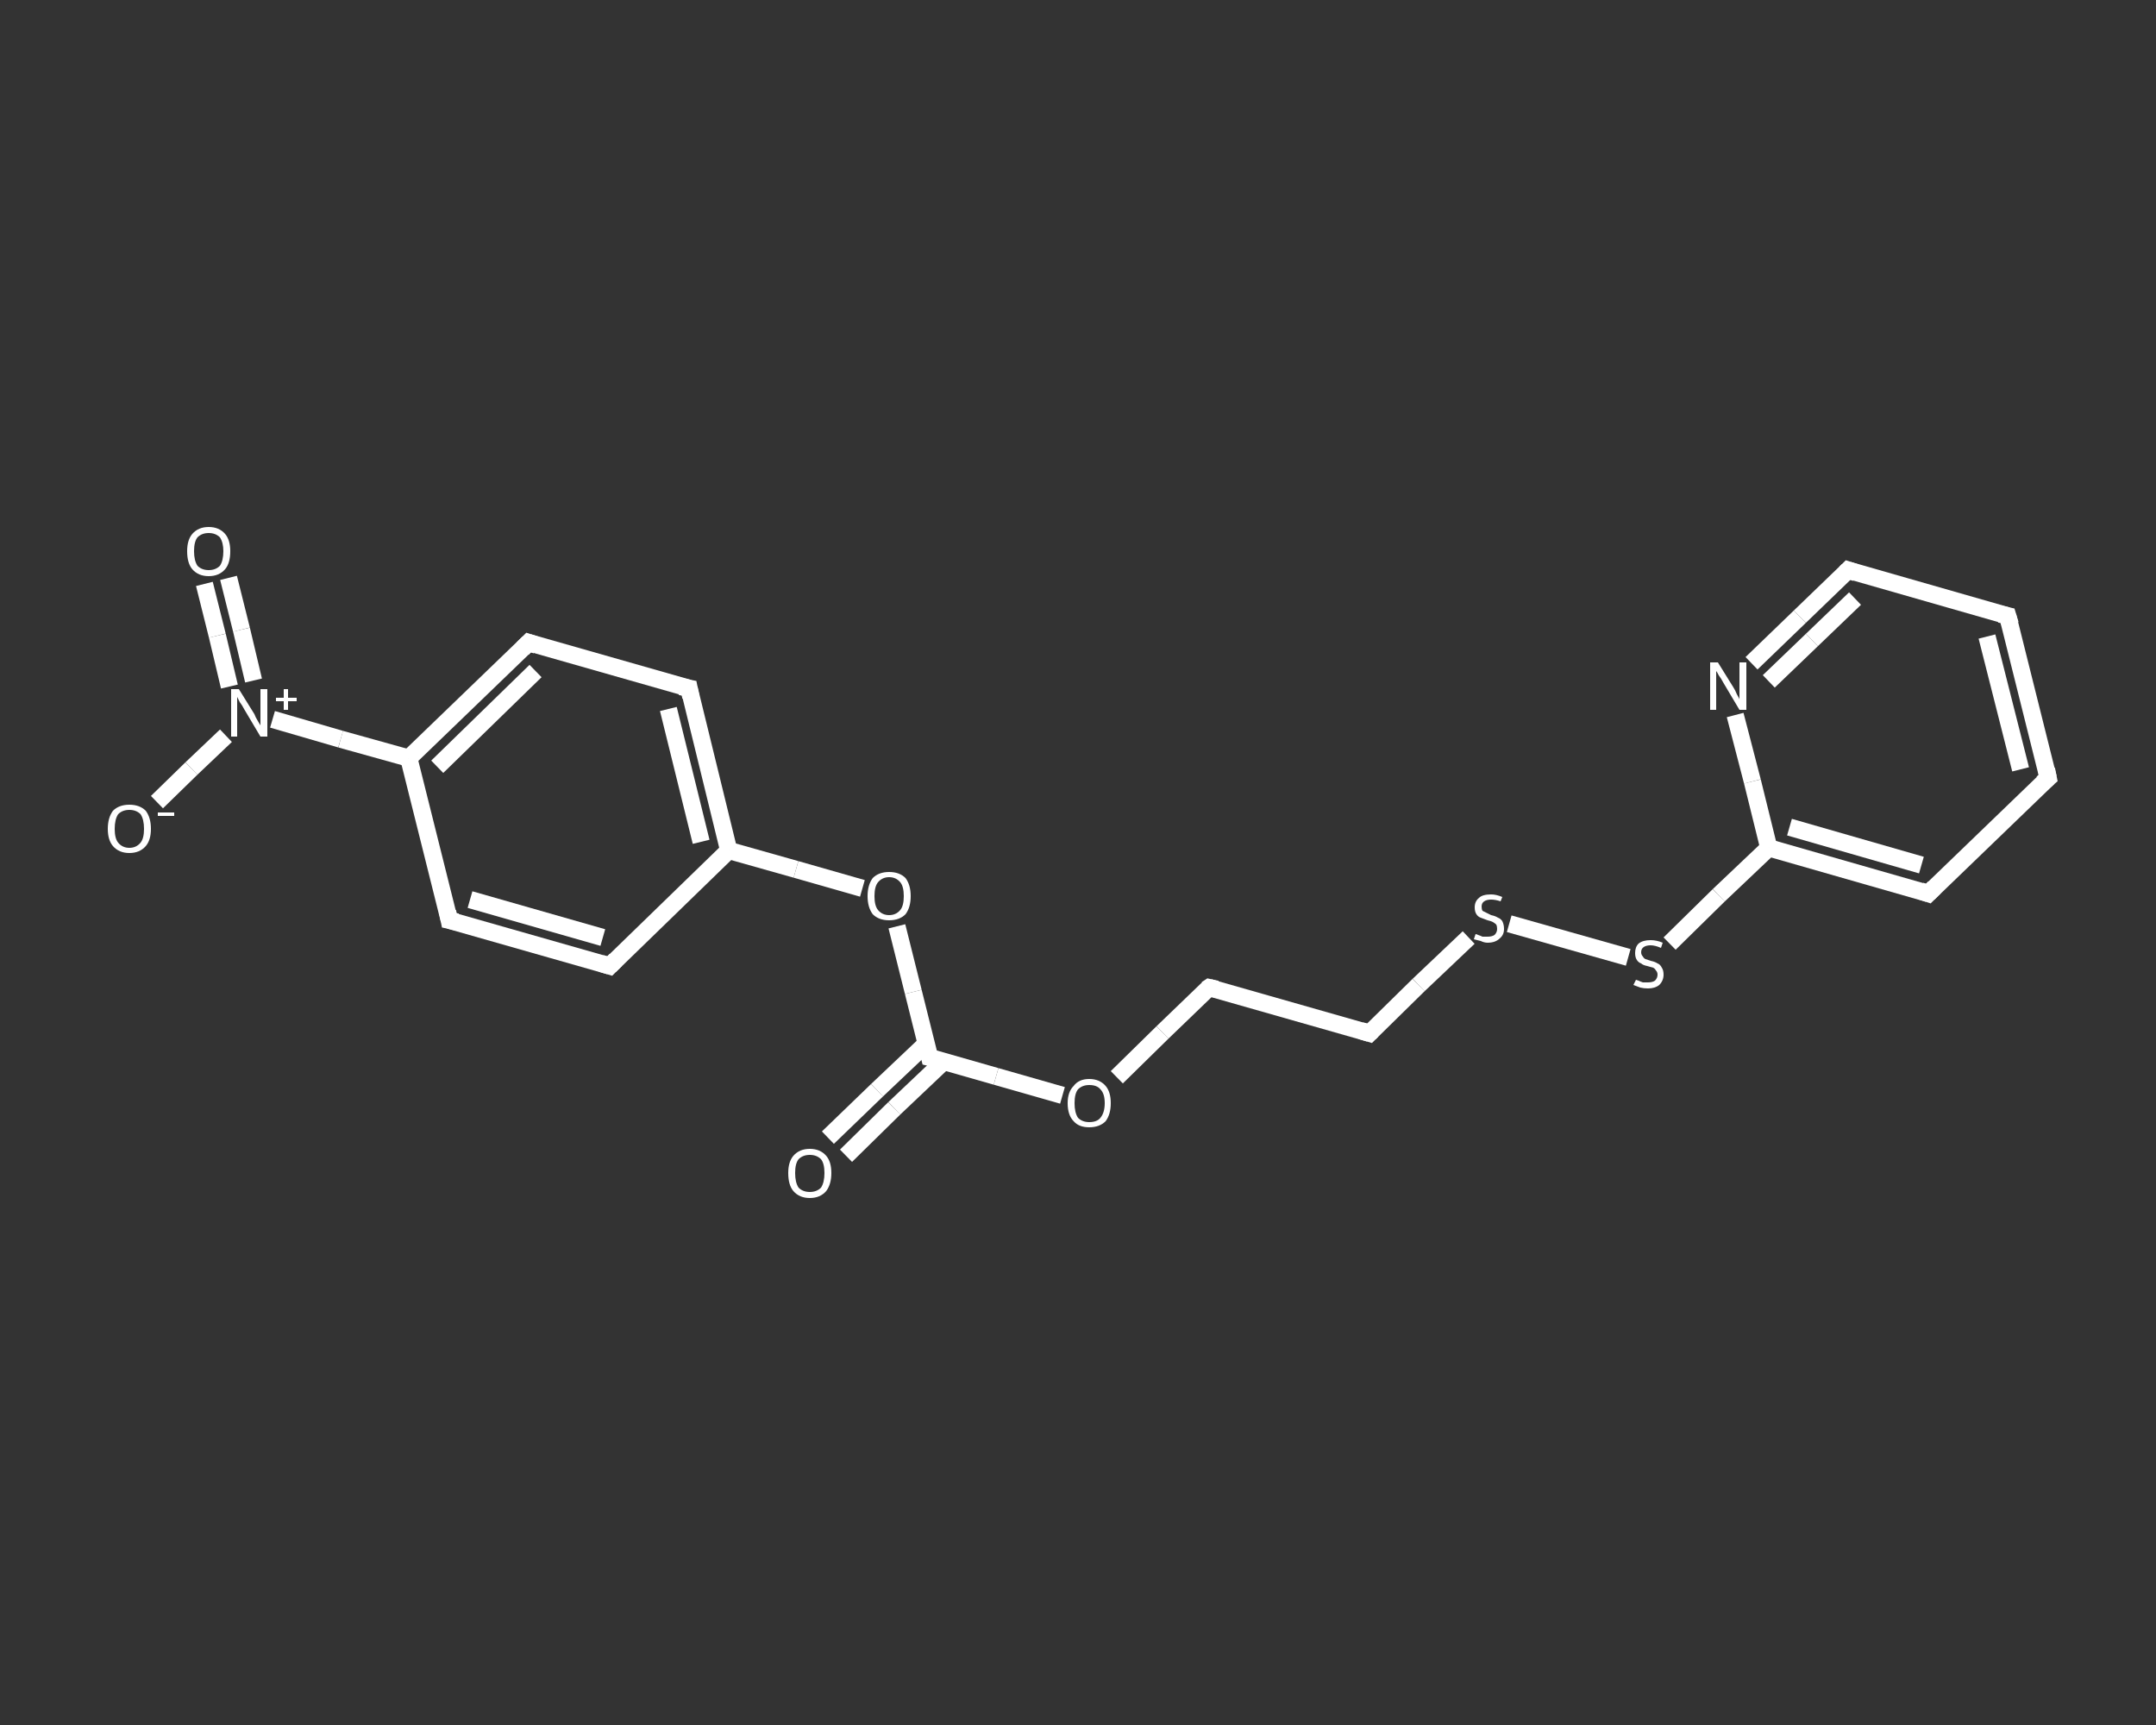 <?xml version='1.0' encoding='iso-8859-1'?>
<svg version='1.1' baseProfile='full'
              xmlns='http://www.w3.org/2000/svg'
                      xmlns:rdkit='http://www.rdkit.org/xml'
                      xmlns:xlink='http://www.w3.org/1999/xlink'
                  xml:space='preserve'
width='250px' height='200px' viewBox='0 0 250 200'>
<rect x="0" y="0" width="250" height="200" fill="#333333" stroke="none"/>
<!-- END OF HEADER -->
<rect style='opacity:1.0;fill:transparent;stroke:none' width='250.0' height='200.0' x='0.0' y='0.0'> </rect>
<path class='bond-0 atom-0 atom-1' d='M 96.0,131.9 L 101.7,126.4' style='fill:none;fill-rule:evenodd;stroke:#FFFFFF;stroke-width:2.0px;stroke-linecap:butt;stroke-linejoin:miter;stroke-opacity:1' />
<path class='bond-0 atom-0 atom-1' d='M 101.7,126.4 L 107.4,121.0' style='fill:none;fill-rule:evenodd;stroke:#FFFFFF;stroke-width:2.0px;stroke-linecap:butt;stroke-linejoin:miter;stroke-opacity:1' />
<path class='bond-0 atom-0 atom-1' d='M 98.1,134.0 L 103.7,128.5' style='fill:none;fill-rule:evenodd;stroke:#FFFFFF;stroke-width:2.0px;stroke-linecap:butt;stroke-linejoin:miter;stroke-opacity:1' />
<path class='bond-0 atom-0 atom-1' d='M 103.7,128.5 L 109.4,123.1' style='fill:none;fill-rule:evenodd;stroke:#FFFFFF;stroke-width:2.0px;stroke-linecap:butt;stroke-linejoin:miter;stroke-opacity:1' />
<path class='bond-1 atom-1 atom-2' d='M 107.8,122.6 L 115.5,124.8' style='fill:none;fill-rule:evenodd;stroke:#FFFFFF;stroke-width:2.0px;stroke-linecap:butt;stroke-linejoin:miter;stroke-opacity:1' />
<path class='bond-1 atom-1 atom-2' d='M 115.5,124.8 L 123.2,127.0' style='fill:none;fill-rule:evenodd;stroke:#FFFFFF;stroke-width:2.0px;stroke-linecap:butt;stroke-linejoin:miter;stroke-opacity:1' />
<path class='bond-2 atom-2 atom-3' d='M 129.5,124.9 L 134.8,119.7' style='fill:none;fill-rule:evenodd;stroke:#FFFFFF;stroke-width:2.0px;stroke-linecap:butt;stroke-linejoin:miter;stroke-opacity:1' />
<path class='bond-2 atom-2 atom-3' d='M 134.8,119.7 L 140.2,114.5' style='fill:none;fill-rule:evenodd;stroke:#FFFFFF;stroke-width:2.0px;stroke-linecap:butt;stroke-linejoin:miter;stroke-opacity:1' />
<path class='bond-3 atom-3 atom-4' d='M 140.2,114.5 L 158.8,119.8' style='fill:none;fill-rule:evenodd;stroke:#FFFFFF;stroke-width:2.0px;stroke-linecap:butt;stroke-linejoin:miter;stroke-opacity:1' />
<path class='bond-4 atom-4 atom-5' d='M 158.8,119.8 L 164.5,114.2' style='fill:none;fill-rule:evenodd;stroke:#FFFFFF;stroke-width:2.0px;stroke-linecap:butt;stroke-linejoin:miter;stroke-opacity:1' />
<path class='bond-4 atom-4 atom-5' d='M 164.5,114.2 L 170.3,108.7' style='fill:none;fill-rule:evenodd;stroke:#FFFFFF;stroke-width:2.0px;stroke-linecap:butt;stroke-linejoin:miter;stroke-opacity:1' />
<path class='bond-5 atom-5 atom-6' d='M 175.0,107.1 L 188.8,111.0' style='fill:none;fill-rule:evenodd;stroke:#FFFFFF;stroke-width:2.0px;stroke-linecap:butt;stroke-linejoin:miter;stroke-opacity:1' />
<path class='bond-6 atom-6 atom-7' d='M 193.6,109.4 L 199.3,103.8' style='fill:none;fill-rule:evenodd;stroke:#FFFFFF;stroke-width:2.0px;stroke-linecap:butt;stroke-linejoin:miter;stroke-opacity:1' />
<path class='bond-6 atom-6 atom-7' d='M 199.3,103.8 L 205.1,98.3' style='fill:none;fill-rule:evenodd;stroke:#FFFFFF;stroke-width:2.0px;stroke-linecap:butt;stroke-linejoin:miter;stroke-opacity:1' />
<path class='bond-7 atom-7 atom-8' d='M 205.1,98.3 L 223.6,103.6' style='fill:none;fill-rule:evenodd;stroke:#FFFFFF;stroke-width:2.0px;stroke-linecap:butt;stroke-linejoin:miter;stroke-opacity:1' />
<path class='bond-7 atom-7 atom-8' d='M 207.5,95.9 L 222.8,100.3' style='fill:none;fill-rule:evenodd;stroke:#FFFFFF;stroke-width:2.0px;stroke-linecap:butt;stroke-linejoin:miter;stroke-opacity:1' />
<path class='bond-8 atom-8 atom-9' d='M 223.6,103.6 L 237.5,90.2' style='fill:none;fill-rule:evenodd;stroke:#FFFFFF;stroke-width:2.0px;stroke-linecap:butt;stroke-linejoin:miter;stroke-opacity:1' />
<path class='bond-9 atom-9 atom-10' d='M 237.5,90.2 L 232.8,71.4' style='fill:none;fill-rule:evenodd;stroke:#FFFFFF;stroke-width:2.0px;stroke-linecap:butt;stroke-linejoin:miter;stroke-opacity:1' />
<path class='bond-9 atom-9 atom-10' d='M 234.3,89.2 L 230.4,73.8' style='fill:none;fill-rule:evenodd;stroke:#FFFFFF;stroke-width:2.0px;stroke-linecap:butt;stroke-linejoin:miter;stroke-opacity:1' />
<path class='bond-10 atom-10 atom-11' d='M 232.8,71.4 L 214.3,66.1' style='fill:none;fill-rule:evenodd;stroke:#FFFFFF;stroke-width:2.0px;stroke-linecap:butt;stroke-linejoin:miter;stroke-opacity:1' />
<path class='bond-11 atom-11 atom-12' d='M 214.3,66.1 L 208.7,71.5' style='fill:none;fill-rule:evenodd;stroke:#FFFFFF;stroke-width:2.0px;stroke-linecap:butt;stroke-linejoin:miter;stroke-opacity:1' />
<path class='bond-11 atom-11 atom-12' d='M 208.7,71.5 L 203.1,76.9' style='fill:none;fill-rule:evenodd;stroke:#FFFFFF;stroke-width:2.0px;stroke-linecap:butt;stroke-linejoin:miter;stroke-opacity:1' />
<path class='bond-11 atom-11 atom-12' d='M 215.1,69.4 L 210.1,74.2' style='fill:none;fill-rule:evenodd;stroke:#FFFFFF;stroke-width:2.0px;stroke-linecap:butt;stroke-linejoin:miter;stroke-opacity:1' />
<path class='bond-11 atom-11 atom-12' d='M 210.1,74.2 L 205.1,79.0' style='fill:none;fill-rule:evenodd;stroke:#FFFFFF;stroke-width:2.0px;stroke-linecap:butt;stroke-linejoin:miter;stroke-opacity:1' />
<path class='bond-12 atom-1 atom-13' d='M 107.8,122.6 L 105.9,115.0' style='fill:none;fill-rule:evenodd;stroke:#FFFFFF;stroke-width:2.0px;stroke-linecap:butt;stroke-linejoin:miter;stroke-opacity:1' />
<path class='bond-12 atom-1 atom-13' d='M 105.9,115.0 L 104.0,107.4' style='fill:none;fill-rule:evenodd;stroke:#FFFFFF;stroke-width:2.0px;stroke-linecap:butt;stroke-linejoin:miter;stroke-opacity:1' />
<path class='bond-13 atom-13 atom-14' d='M 100.0,103.0 L 92.3,100.8' style='fill:none;fill-rule:evenodd;stroke:#FFFFFF;stroke-width:2.0px;stroke-linecap:butt;stroke-linejoin:miter;stroke-opacity:1' />
<path class='bond-13 atom-13 atom-14' d='M 92.3,100.8 L 84.5,98.6' style='fill:none;fill-rule:evenodd;stroke:#FFFFFF;stroke-width:2.0px;stroke-linecap:butt;stroke-linejoin:miter;stroke-opacity:1' />
<path class='bond-14 atom-14 atom-15' d='M 84.5,98.6 L 79.9,79.8' style='fill:none;fill-rule:evenodd;stroke:#FFFFFF;stroke-width:2.0px;stroke-linecap:butt;stroke-linejoin:miter;stroke-opacity:1' />
<path class='bond-14 atom-14 atom-15' d='M 81.3,97.6 L 77.5,82.2' style='fill:none;fill-rule:evenodd;stroke:#FFFFFF;stroke-width:2.0px;stroke-linecap:butt;stroke-linejoin:miter;stroke-opacity:1' />
<path class='bond-15 atom-15 atom-16' d='M 79.9,79.8 L 61.3,74.5' style='fill:none;fill-rule:evenodd;stroke:#FFFFFF;stroke-width:2.0px;stroke-linecap:butt;stroke-linejoin:miter;stroke-opacity:1' />
<path class='bond-16 atom-16 atom-17' d='M 61.3,74.5 L 47.4,87.9' style='fill:none;fill-rule:evenodd;stroke:#FFFFFF;stroke-width:2.0px;stroke-linecap:butt;stroke-linejoin:miter;stroke-opacity:1' />
<path class='bond-16 atom-16 atom-17' d='M 62.1,77.8 L 50.7,88.9' style='fill:none;fill-rule:evenodd;stroke:#FFFFFF;stroke-width:2.0px;stroke-linecap:butt;stroke-linejoin:miter;stroke-opacity:1' />
<path class='bond-17 atom-17 atom-18' d='M 47.4,87.9 L 39.5,85.7' style='fill:none;fill-rule:evenodd;stroke:#FFFFFF;stroke-width:2.0px;stroke-linecap:butt;stroke-linejoin:miter;stroke-opacity:1' />
<path class='bond-17 atom-17 atom-18' d='M 39.5,85.7 L 31.6,83.4' style='fill:none;fill-rule:evenodd;stroke:#FFFFFF;stroke-width:2.0px;stroke-linecap:butt;stroke-linejoin:miter;stroke-opacity:1' />
<path class='bond-18 atom-18 atom-19' d='M 29.4,78.9 L 28.0,73.0' style='fill:none;fill-rule:evenodd;stroke:#FFFFFF;stroke-width:2.0px;stroke-linecap:butt;stroke-linejoin:miter;stroke-opacity:1' />
<path class='bond-18 atom-18 atom-19' d='M 28.0,73.0 L 26.5,67.0' style='fill:none;fill-rule:evenodd;stroke:#FFFFFF;stroke-width:2.0px;stroke-linecap:butt;stroke-linejoin:miter;stroke-opacity:1' />
<path class='bond-18 atom-18 atom-19' d='M 26.6,79.6 L 25.2,73.7' style='fill:none;fill-rule:evenodd;stroke:#FFFFFF;stroke-width:2.0px;stroke-linecap:butt;stroke-linejoin:miter;stroke-opacity:1' />
<path class='bond-18 atom-18 atom-19' d='M 25.2,73.7 L 23.7,67.7' style='fill:none;fill-rule:evenodd;stroke:#FFFFFF;stroke-width:2.0px;stroke-linecap:butt;stroke-linejoin:miter;stroke-opacity:1' />
<path class='bond-19 atom-18 atom-20' d='M 26.2,85.3 L 22.2,89.1' style='fill:none;fill-rule:evenodd;stroke:#FFFFFF;stroke-width:2.0px;stroke-linecap:butt;stroke-linejoin:miter;stroke-opacity:1' />
<path class='bond-19 atom-18 atom-20' d='M 22.2,89.1 L 18.2,93.0' style='fill:none;fill-rule:evenodd;stroke:#FFFFFF;stroke-width:2.0px;stroke-linecap:butt;stroke-linejoin:miter;stroke-opacity:1' />
<path class='bond-20 atom-17 atom-21' d='M 47.4,87.9 L 52.1,106.7' style='fill:none;fill-rule:evenodd;stroke:#FFFFFF;stroke-width:2.0px;stroke-linecap:butt;stroke-linejoin:miter;stroke-opacity:1' />
<path class='bond-21 atom-21 atom-22' d='M 52.1,106.7 L 70.7,112.0' style='fill:none;fill-rule:evenodd;stroke:#FFFFFF;stroke-width:2.0px;stroke-linecap:butt;stroke-linejoin:miter;stroke-opacity:1' />
<path class='bond-21 atom-21 atom-22' d='M 54.5,104.3 L 69.9,108.7' style='fill:none;fill-rule:evenodd;stroke:#FFFFFF;stroke-width:2.0px;stroke-linecap:butt;stroke-linejoin:miter;stroke-opacity:1' />
<path class='bond-22 atom-12 atom-7' d='M 201.2,82.9 L 203.2,90.6' style='fill:none;fill-rule:evenodd;stroke:#FFFFFF;stroke-width:2.0px;stroke-linecap:butt;stroke-linejoin:miter;stroke-opacity:1' />
<path class='bond-22 atom-12 atom-7' d='M 203.2,90.6 L 205.1,98.3' style='fill:none;fill-rule:evenodd;stroke:#FFFFFF;stroke-width:2.0px;stroke-linecap:butt;stroke-linejoin:miter;stroke-opacity:1' />
<path class='bond-23 atom-22 atom-14' d='M 70.7,112.0 L 84.5,98.6' style='fill:none;fill-rule:evenodd;stroke:#FFFFFF;stroke-width:2.0px;stroke-linecap:butt;stroke-linejoin:miter;stroke-opacity:1' />
<path d='M 108.2,122.7 L 107.8,122.6 L 107.7,122.2' style='fill:none;stroke:#FFFFFF;stroke-width:2.0px;stroke-linecap:butt;stroke-linejoin:miter;stroke-opacity:1;' />
<path d='M 139.9,114.7 L 140.2,114.5 L 141.1,114.7' style='fill:none;stroke:#FFFFFF;stroke-width:2.0px;stroke-linecap:butt;stroke-linejoin:miter;stroke-opacity:1;' />
<path d='M 157.8,119.5 L 158.8,119.8 L 159.1,119.5' style='fill:none;stroke:#FFFFFF;stroke-width:2.0px;stroke-linecap:butt;stroke-linejoin:miter;stroke-opacity:1;' />
<path d='M 222.7,103.3 L 223.6,103.6 L 224.3,102.9' style='fill:none;stroke:#FFFFFF;stroke-width:2.0px;stroke-linecap:butt;stroke-linejoin:miter;stroke-opacity:1;' />
<path d='M 236.8,90.8 L 237.5,90.2 L 237.3,89.2' style='fill:none;stroke:#FFFFFF;stroke-width:2.0px;stroke-linecap:butt;stroke-linejoin:miter;stroke-opacity:1;' />
<path d='M 233.1,72.4 L 232.8,71.4 L 231.9,71.2' style='fill:none;stroke:#FFFFFF;stroke-width:2.0px;stroke-linecap:butt;stroke-linejoin:miter;stroke-opacity:1;' />
<path d='M 215.2,66.4 L 214.3,66.1 L 214.0,66.4' style='fill:none;stroke:#FFFFFF;stroke-width:2.0px;stroke-linecap:butt;stroke-linejoin:miter;stroke-opacity:1;' />
<path d='M 80.1,80.8 L 79.9,79.8 L 78.9,79.6' style='fill:none;stroke:#FFFFFF;stroke-width:2.0px;stroke-linecap:butt;stroke-linejoin:miter;stroke-opacity:1;' />
<path d='M 62.2,74.8 L 61.3,74.5 L 60.6,75.2' style='fill:none;stroke:#FFFFFF;stroke-width:2.0px;stroke-linecap:butt;stroke-linejoin:miter;stroke-opacity:1;' />
<path d='M 51.9,105.7 L 52.1,106.7 L 53.0,106.9' style='fill:none;stroke:#FFFFFF;stroke-width:2.0px;stroke-linecap:butt;stroke-linejoin:miter;stroke-opacity:1;' />
<path d='M 69.7,111.7 L 70.7,112.0 L 71.4,111.3' style='fill:none;stroke:#FFFFFF;stroke-width:2.0px;stroke-linecap:butt;stroke-linejoin:miter;stroke-opacity:1;' />
<path class='atom-0' d='M 91.4 136.0
Q 91.4 134.7, 92.0 134.0
Q 92.7 133.2, 93.9 133.2
Q 95.1 133.2, 95.8 134.0
Q 96.4 134.7, 96.4 136.0
Q 96.4 137.3, 95.8 138.1
Q 95.1 138.9, 93.9 138.9
Q 92.7 138.9, 92.0 138.1
Q 91.4 137.4, 91.4 136.0
M 93.9 138.2
Q 94.7 138.2, 95.2 137.7
Q 95.6 137.1, 95.6 136.0
Q 95.6 134.9, 95.2 134.4
Q 94.7 133.9, 93.9 133.9
Q 93.1 133.9, 92.6 134.4
Q 92.2 134.9, 92.2 136.0
Q 92.2 137.1, 92.6 137.7
Q 93.1 138.2, 93.9 138.2
' fill='#FFFFFF'/>
<path class='atom-2' d='M 123.8 127.9
Q 123.8 126.6, 124.5 125.9
Q 125.1 125.1, 126.3 125.1
Q 127.5 125.1, 128.2 125.9
Q 128.8 126.6, 128.8 127.9
Q 128.8 129.2, 128.2 130.0
Q 127.5 130.7, 126.3 130.7
Q 125.1 130.7, 124.5 130.0
Q 123.8 129.3, 123.8 127.9
M 126.3 130.1
Q 127.2 130.1, 127.6 129.6
Q 128.1 129.0, 128.1 127.9
Q 128.1 126.8, 127.6 126.3
Q 127.2 125.8, 126.3 125.8
Q 125.5 125.8, 125.0 126.3
Q 124.6 126.8, 124.6 127.9
Q 124.6 129.0, 125.0 129.6
Q 125.5 130.1, 126.3 130.1
' fill='#FFFFFF'/>
<path class='atom-5' d='M 171.1 108.3
Q 171.2 108.3, 171.4 108.4
Q 171.7 108.5, 171.9 108.6
Q 172.2 108.6, 172.5 108.6
Q 173.0 108.6, 173.3 108.4
Q 173.6 108.1, 173.6 107.7
Q 173.6 107.4, 173.5 107.2
Q 173.3 107.0, 173.1 106.9
Q 172.9 106.8, 172.5 106.7
Q 172.0 106.5, 171.7 106.4
Q 171.4 106.3, 171.2 106.0
Q 171.0 105.7, 171.0 105.2
Q 171.0 104.5, 171.5 104.1
Q 171.9 103.7, 172.9 103.7
Q 173.5 103.7, 174.2 104.0
L 174.0 104.5
Q 173.4 104.3, 172.9 104.3
Q 172.4 104.3, 172.1 104.5
Q 171.8 104.7, 171.8 105.1
Q 171.8 105.4, 171.9 105.6
Q 172.1 105.7, 172.3 105.8
Q 172.5 105.9, 172.9 106.1
Q 173.4 106.2, 173.7 106.4
Q 174.0 106.5, 174.2 106.8
Q 174.4 107.2, 174.4 107.7
Q 174.4 108.4, 173.9 108.8
Q 173.4 109.3, 172.5 109.3
Q 172.1 109.3, 171.7 109.1
Q 171.3 109.0, 170.9 108.9
L 171.1 108.3
' fill='#FFFFFF'/>
<path class='atom-6' d='M 189.7 113.6
Q 189.7 113.6, 190.0 113.7
Q 190.2 113.8, 190.5 113.9
Q 190.8 113.9, 191.1 113.9
Q 191.6 113.9, 191.9 113.7
Q 192.2 113.4, 192.2 113.0
Q 192.2 112.7, 192.0 112.5
Q 191.9 112.3, 191.7 112.2
Q 191.4 112.1, 191.0 112.0
Q 190.5 111.9, 190.3 111.7
Q 190.0 111.6, 189.8 111.3
Q 189.6 111.0, 189.6 110.5
Q 189.6 109.8, 190.0 109.4
Q 190.5 109.0, 191.4 109.0
Q 192.1 109.0, 192.8 109.3
L 192.6 109.9
Q 191.9 109.6, 191.4 109.6
Q 190.9 109.6, 190.6 109.8
Q 190.3 110.0, 190.3 110.4
Q 190.3 110.7, 190.5 110.9
Q 190.6 111.1, 190.8 111.2
Q 191.1 111.3, 191.4 111.4
Q 191.9 111.5, 192.2 111.7
Q 192.5 111.8, 192.7 112.2
Q 192.9 112.5, 192.9 113.0
Q 192.9 113.7, 192.4 114.2
Q 191.9 114.6, 191.1 114.6
Q 190.6 114.6, 190.2 114.5
Q 189.9 114.4, 189.4 114.2
L 189.7 113.6
' fill='#FFFFFF'/>
<path class='atom-12' d='M 199.2 76.8
L 201.0 79.7
Q 201.2 80.0, 201.4 80.5
Q 201.7 81.0, 201.7 81.1
L 201.7 76.8
L 202.5 76.8
L 202.5 82.3
L 201.7 82.3
L 199.8 79.1
Q 199.6 78.7, 199.3 78.3
Q 199.1 77.9, 199.0 77.8
L 199.0 82.3
L 198.3 82.3
L 198.3 76.8
L 199.2 76.8
' fill='#FFFFFF'/>
<path class='atom-13' d='M 100.6 103.9
Q 100.6 102.6, 101.2 101.8
Q 101.9 101.1, 103.1 101.1
Q 104.3 101.1, 105.0 101.8
Q 105.6 102.6, 105.6 103.9
Q 105.6 105.2, 105.0 106.0
Q 104.3 106.7, 103.1 106.7
Q 101.9 106.7, 101.2 106.0
Q 100.6 105.2, 100.6 103.9
M 103.1 106.1
Q 103.9 106.1, 104.4 105.5
Q 104.8 105.0, 104.8 103.9
Q 104.8 102.8, 104.4 102.3
Q 103.9 101.7, 103.1 101.7
Q 102.3 101.7, 101.8 102.3
Q 101.4 102.8, 101.4 103.9
Q 101.4 105.0, 101.8 105.5
Q 102.3 106.1, 103.1 106.1
' fill='#FFFFFF'/>
<path class='atom-18' d='M 27.7 79.9
L 29.5 82.8
Q 29.6 83.1, 29.9 83.6
Q 30.2 84.1, 30.2 84.1
L 30.2 79.9
L 31.0 79.9
L 31.0 85.4
L 30.2 85.4
L 28.3 82.2
Q 28.1 81.8, 27.8 81.4
Q 27.6 81.0, 27.5 80.8
L 27.5 85.4
L 26.8 85.4
L 26.8 79.9
L 27.7 79.9
' fill='#FFFFFF'/>
<path class='atom-18' d='M 32.0 80.9
L 32.9 80.9
L 32.9 79.9
L 33.4 79.9
L 33.4 80.9
L 34.4 80.9
L 34.4 81.3
L 33.4 81.3
L 33.4 82.3
L 32.9 82.3
L 32.9 81.3
L 32.0 81.3
L 32.0 80.9
' fill='#FFFFFF'/>
<path class='atom-19' d='M 21.7 63.9
Q 21.7 62.6, 22.3 61.9
Q 23.0 61.1, 24.2 61.1
Q 25.4 61.1, 26.1 61.9
Q 26.7 62.6, 26.7 63.9
Q 26.7 65.3, 26.1 66.0
Q 25.4 66.8, 24.2 66.8
Q 23.0 66.8, 22.3 66.0
Q 21.7 65.3, 21.7 63.9
M 24.2 66.1
Q 25.0 66.1, 25.5 65.6
Q 25.9 65.0, 25.9 63.9
Q 25.9 62.9, 25.5 62.3
Q 25.0 61.8, 24.2 61.8
Q 23.4 61.8, 22.9 62.3
Q 22.5 62.8, 22.5 63.9
Q 22.5 65.0, 22.9 65.6
Q 23.4 66.1, 24.2 66.1
' fill='#FFFFFF'/>
<path class='atom-20' d='M 12.5 96.1
Q 12.5 94.8, 13.1 94.0
Q 13.8 93.3, 15.0 93.3
Q 16.2 93.3, 16.9 94.0
Q 17.5 94.8, 17.5 96.1
Q 17.5 97.4, 16.9 98.1
Q 16.2 98.9, 15.0 98.9
Q 13.8 98.9, 13.1 98.1
Q 12.5 97.4, 12.5 96.1
M 15.0 98.3
Q 15.8 98.3, 16.3 97.7
Q 16.7 97.2, 16.7 96.1
Q 16.7 95.0, 16.3 94.4
Q 15.8 93.9, 15.0 93.9
Q 14.2 93.9, 13.7 94.4
Q 13.3 95.0, 13.3 96.1
Q 13.3 97.2, 13.7 97.7
Q 14.2 98.3, 15.0 98.3
' fill='#FFFFFF'/>
<path class='atom-20' d='M 18.3 94.2
L 20.2 94.2
L 20.2 94.6
L 18.3 94.6
L 18.3 94.2
' fill='#FFFFFF'/>
</svg>

